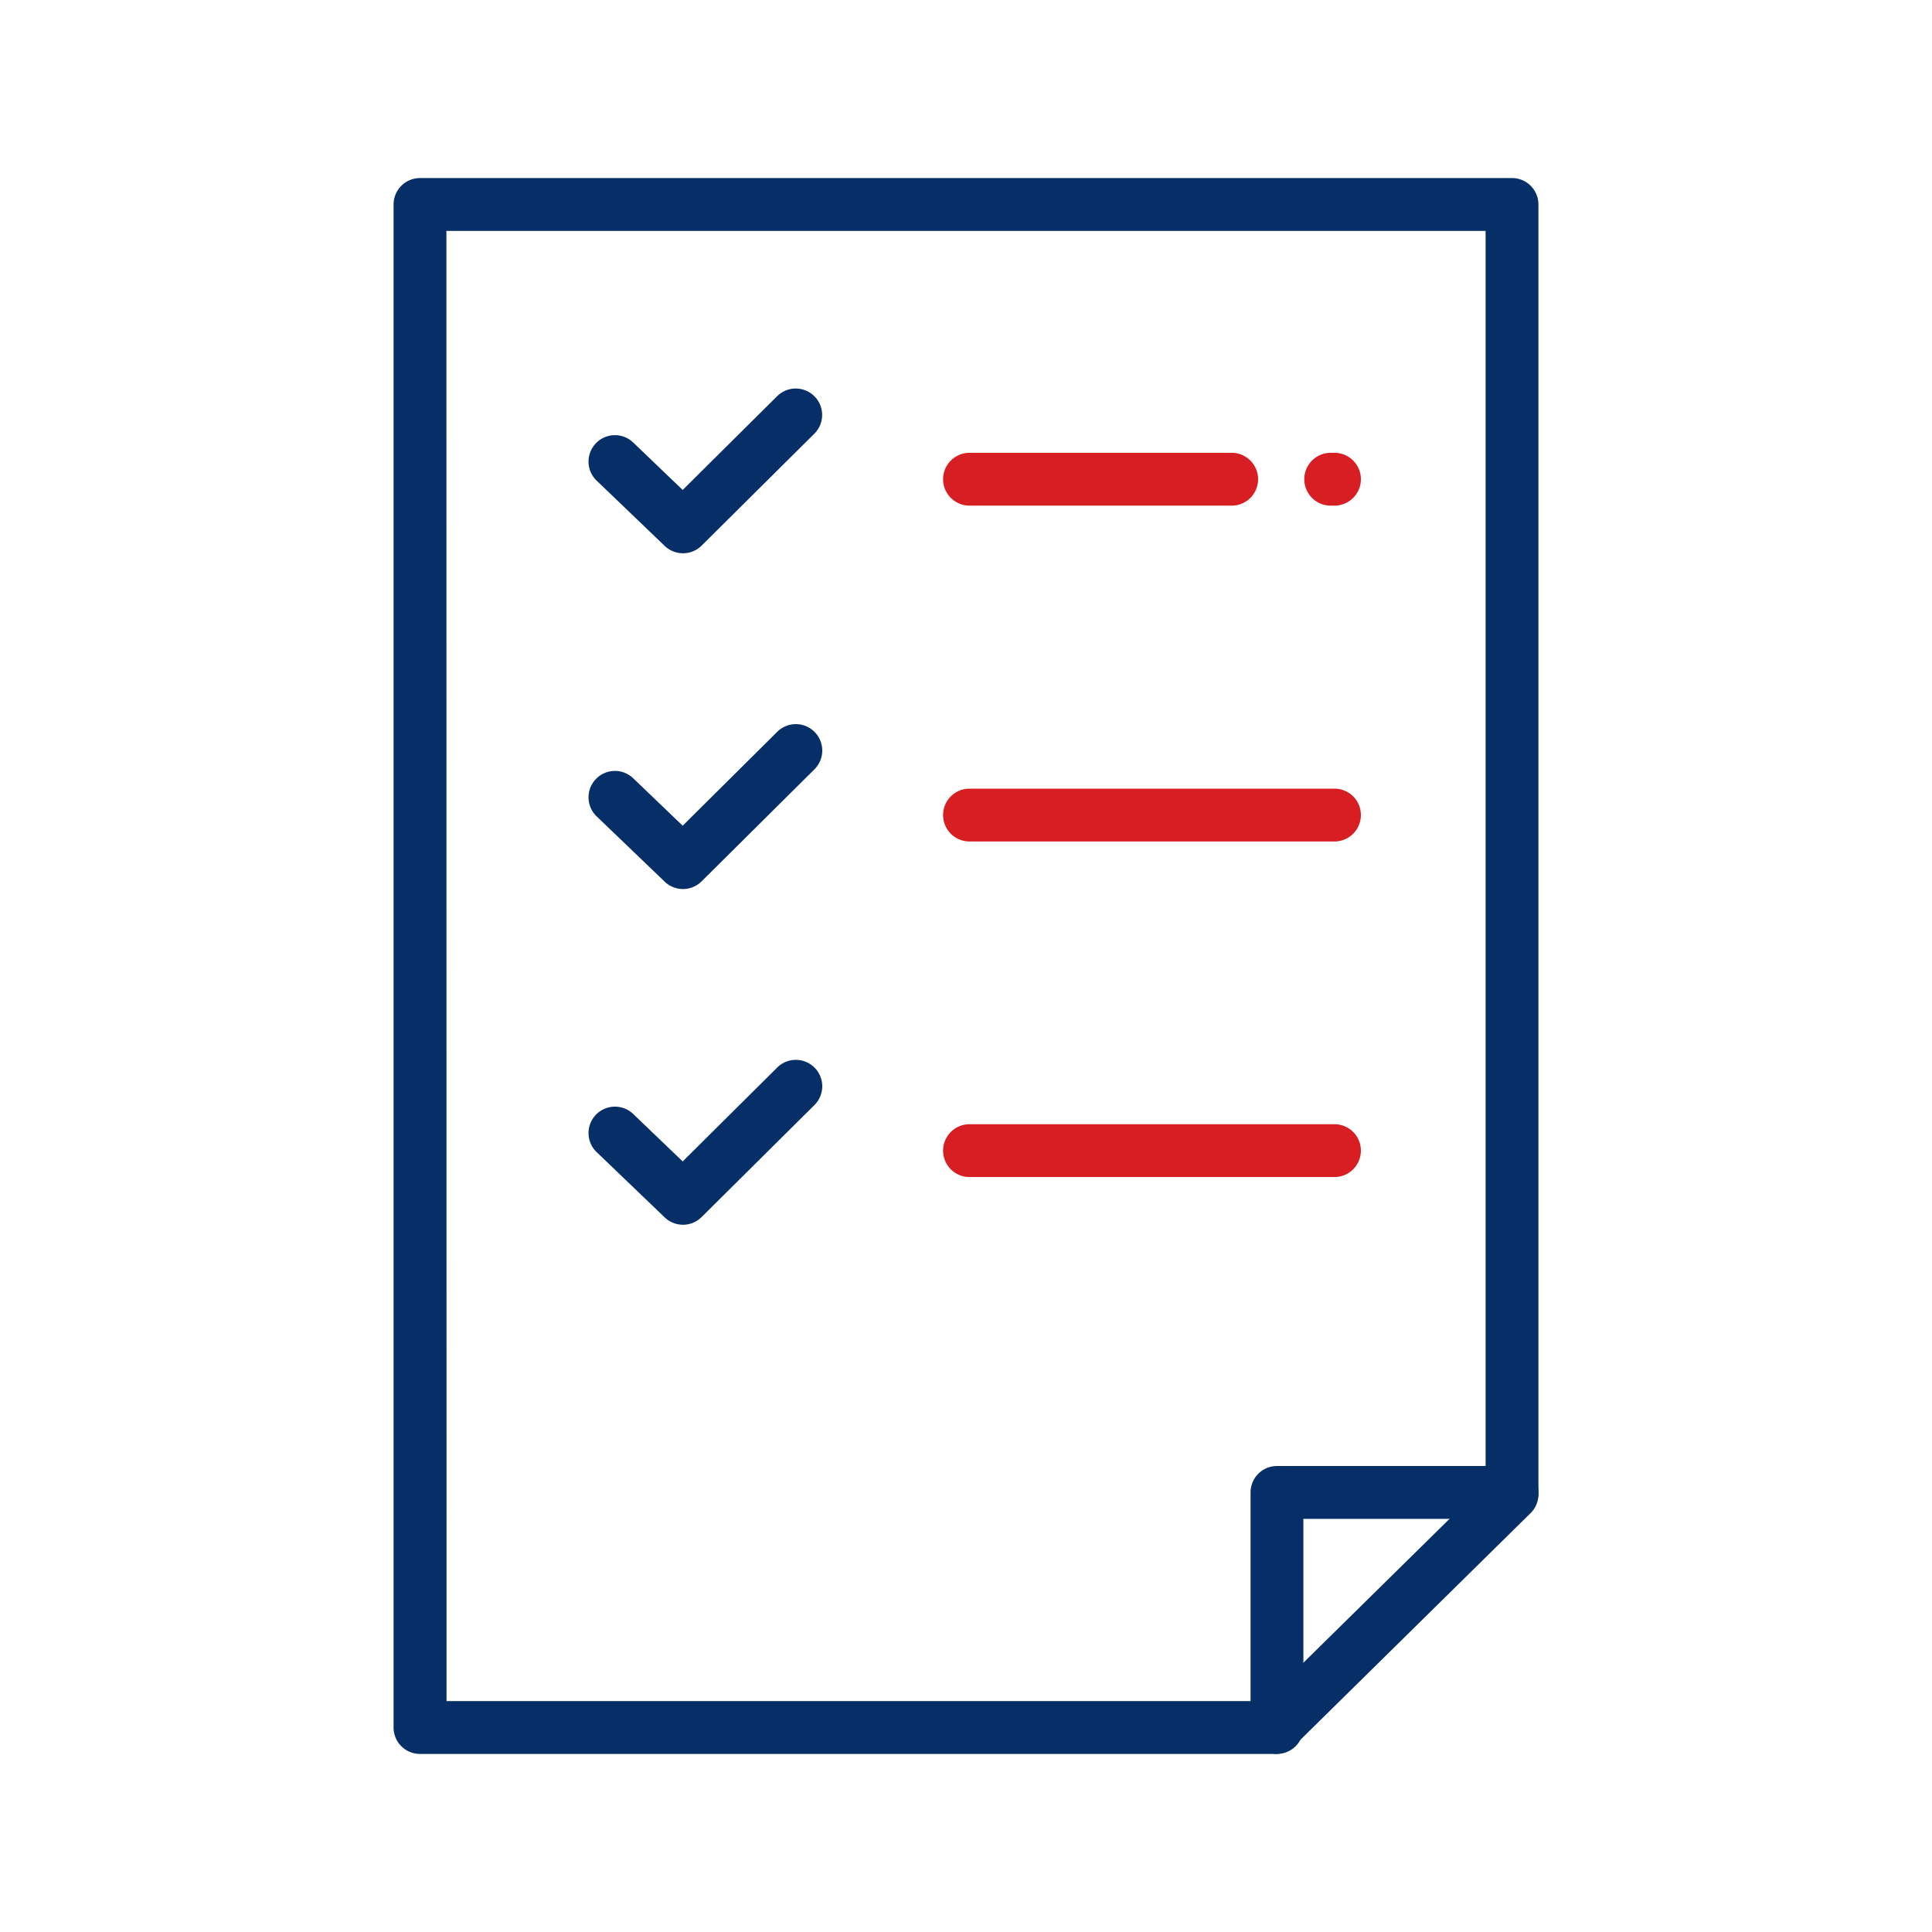 <svg xmlns="http://www.w3.org/2000/svg" width="512" height="512" viewBox="0 0 512 512">
  <title>Reminders</title>
  <g id="Layer_2" data-name="Layer 2">
    <rect width="512" height="512" style="fill: none"/>
  </g>
  <g id="Layer_1" data-name="Layer 1">
    <path d="M338,464.81H111.3a7,7,0,0,1-7-7V54.19a7,7,0,0,1,7-7H400.7a7,7,0,0,1,7,7V396a7,7,0,0,1-2.09,5L342.86,462.8A7,7,0,0,1,338,464.81Zm-219.66-14H335.08L393.7,393.1V61.19H118.3Z" style="fill: #052f66"/>
    <path d="M338.41,464.81a7,7,0,0,1-7-7V395.51a7,7,0,0,1,7-7h62.3a7,7,0,0,1,0,14h-55.3v55.29A7,7,0,0,1,338.41,464.81Z" style="fill: #052f66"/>
    <path d="M181,146.62a7,7,0,0,1-4.85-1.95l-17.92-17.19a7,7,0,1,1,9.69-10.1l13,12.46L205.94,105a7,7,0,1,1,9.87,9.93l-29.9,29.69A7,7,0,0,1,181,146.62Z" style="fill: #052f66"/>
    <path d="M181,235.6a7,7,0,0,1-4.85-1.95l-17.92-17.19a7,7,0,1,1,9.69-10.1l13,12.46,25.05-24.88a7,7,0,0,1,9.87,9.93l-29.9,29.69A7,7,0,0,1,181,235.6Z" style="fill: #052f66"/>
    <path d="M181,324.57a7,7,0,0,1-4.85-1.95l-17.92-17.19a7,7,0,1,1,9.69-10.1l13,12.46,25.05-24.88a7,7,0,1,1,9.87,9.93l-29.9,29.69A7,7,0,0,1,181,324.57Z" style="fill: #052f66"/>
    <path d="M353.65,134h-1a7,7,0,0,1,0-14h1a7,7,0,0,1,0,14Z" style="fill: #d71f23"/>
    <path d="M326.41,134H256.93a7,7,0,0,1,0-14h69.48a7,7,0,0,1,0,14Z" style="fill: #d71f23"/>
    <path d="M353.65,223H256.93a7,7,0,0,1,0-14h96.72a7,7,0,0,1,0,14Z" style="fill: #d71f23"/>
    <path d="M353.65,311.93H256.93a7,7,0,0,1,0-14h96.72a7,7,0,0,1,0,14Z" style="fill: #d71f23"/>
  </g>
</svg>
